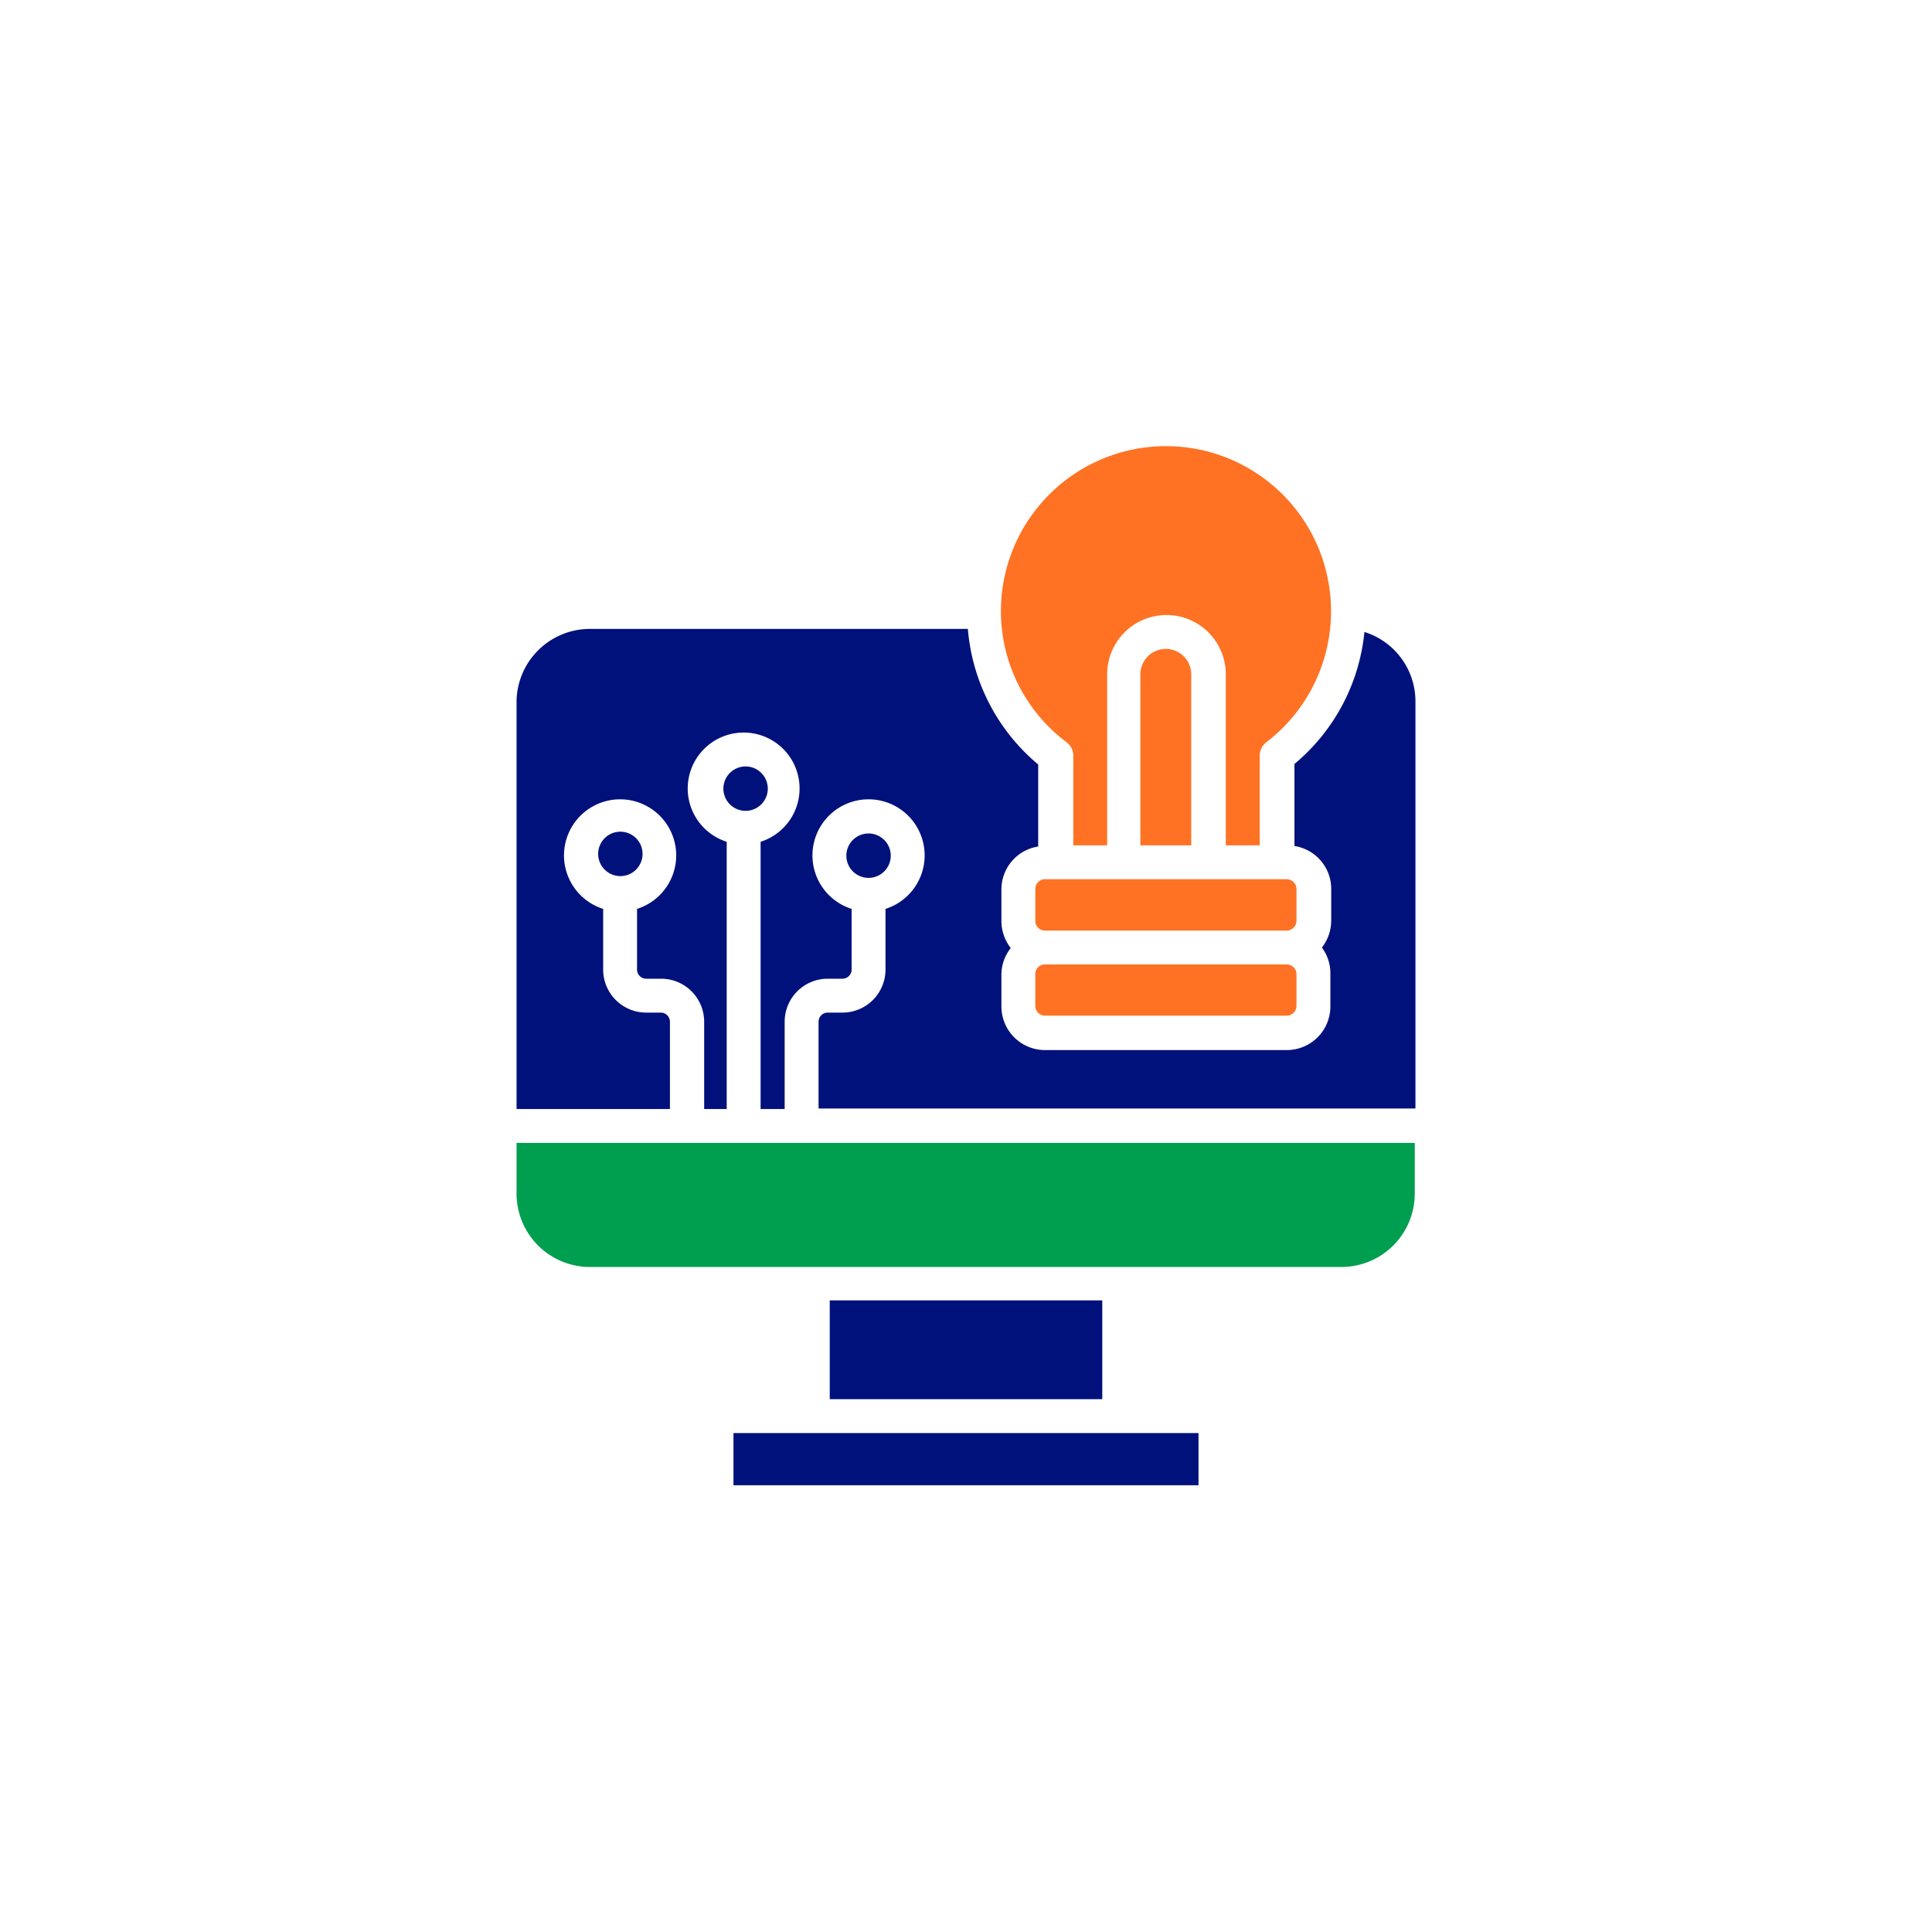 <svg xmlns="http://www.w3.org/2000/svg" id="Layer_1" data-name="Layer 1" viewBox="0 0 114 114"><defs><style>.cls-1{fill:#00117c;}.cls-2{fill:#ff7223;}.cls-3{fill:#009f4f;}</style></defs><path class="cls-1" d="M37.91,50.5a1.31,1.31,0,0,1-2.61,0,1.31,1.31,0,1,1,2.61,0Z"></path><path class="cls-1" d="M43.88,47.84a1.31,1.31,0,0,1,0-2.61,1.31,1.31,0,1,1,0,2.61Z"></path><path class="cls-1" d="M51.25,51.8a1.31,1.31,0,1,1,1.31-1.3A1.31,1.31,0,0,1,51.25,51.8Z"></path><rect class="cls-1" x="48.96" y="76.73" width="16.08" height="5.83"></rect><path class="cls-2" d="M70.29,39.79V49.88h-3V39.79a1.5,1.5,0,1,1,3,0Z"></path><rect class="cls-1" x="43.28" y="84.56" width="27.44" height="3.08"></rect><path class="cls-2" d="M76.5,54.33a.58.58,0,0,1-.57.58H61.66a.57.57,0,0,1-.57-.58V52.45a.57.57,0,0,1,.57-.57H75.93a.58.58,0,0,1,.57.57Z"></path><path class="cls-2" d="M76.5,57.48v1.88a.58.58,0,0,1-.57.57H61.66a.57.57,0,0,1-.57-.57V57.48a.56.56,0,0,1,.57-.57H75.93A.57.57,0,0,1,76.5,57.48Z"></path><path class="cls-2" d="M59.06,36.09A9.74,9.74,0,1,1,74.72,43.8a1,1,0,0,0-.39.8v5.28h-2V39.79a3.5,3.5,0,1,0-7,0V49.88h-2V44.6a1,1,0,0,0-.39-.8A9.66,9.66,0,0,1,59.06,36.09Z"></path><path class="cls-1" d="M83.52,41.41v24H48.3V60.29a.54.54,0,0,1,.54-.54h.87a2.54,2.54,0,0,0,2.54-2.54V53.63a3.31,3.31,0,1,0-2,0v3.58a.54.54,0,0,1-.54.54h-.87a2.54,2.54,0,0,0-2.54,2.54v5.15H44.88V49.67a3.3,3.3,0,1,0-2,0V65.44H41.55V60.29A2.54,2.54,0,0,0,39,57.75h-.88a.54.54,0,0,1-.53-.54V53.63a3.31,3.31,0,1,0-2,0v3.58a2.54,2.54,0,0,0,2.53,2.54H39a.54.54,0,0,1,.53.54v5.15H30.48v-24a4.33,4.33,0,0,1,4.32-4.33H57.11a11.66,11.66,0,0,0,4.15,8v4.84a2.56,2.56,0,0,0-2.17,2.53v1.88a2.59,2.59,0,0,0,.55,1.58,2.54,2.54,0,0,0-.55,1.57v1.88a2.57,2.57,0,0,0,2.57,2.57H75.93a2.57,2.57,0,0,0,2.57-2.57V57.48A2.54,2.54,0,0,0,78,55.91a2.59,2.59,0,0,0,.55-1.58V52.45a2.56,2.56,0,0,0-2.17-2.53V45.08a11.62,11.62,0,0,0,4.13-7.79A4.29,4.29,0,0,1,83.52,41.41Z"></path><path class="cls-3" d="M30.48,67.44h53v3a4.33,4.33,0,0,1-4.32,4.32H34.8a4.33,4.33,0,0,1-4.32-4.32Z"></path></svg>